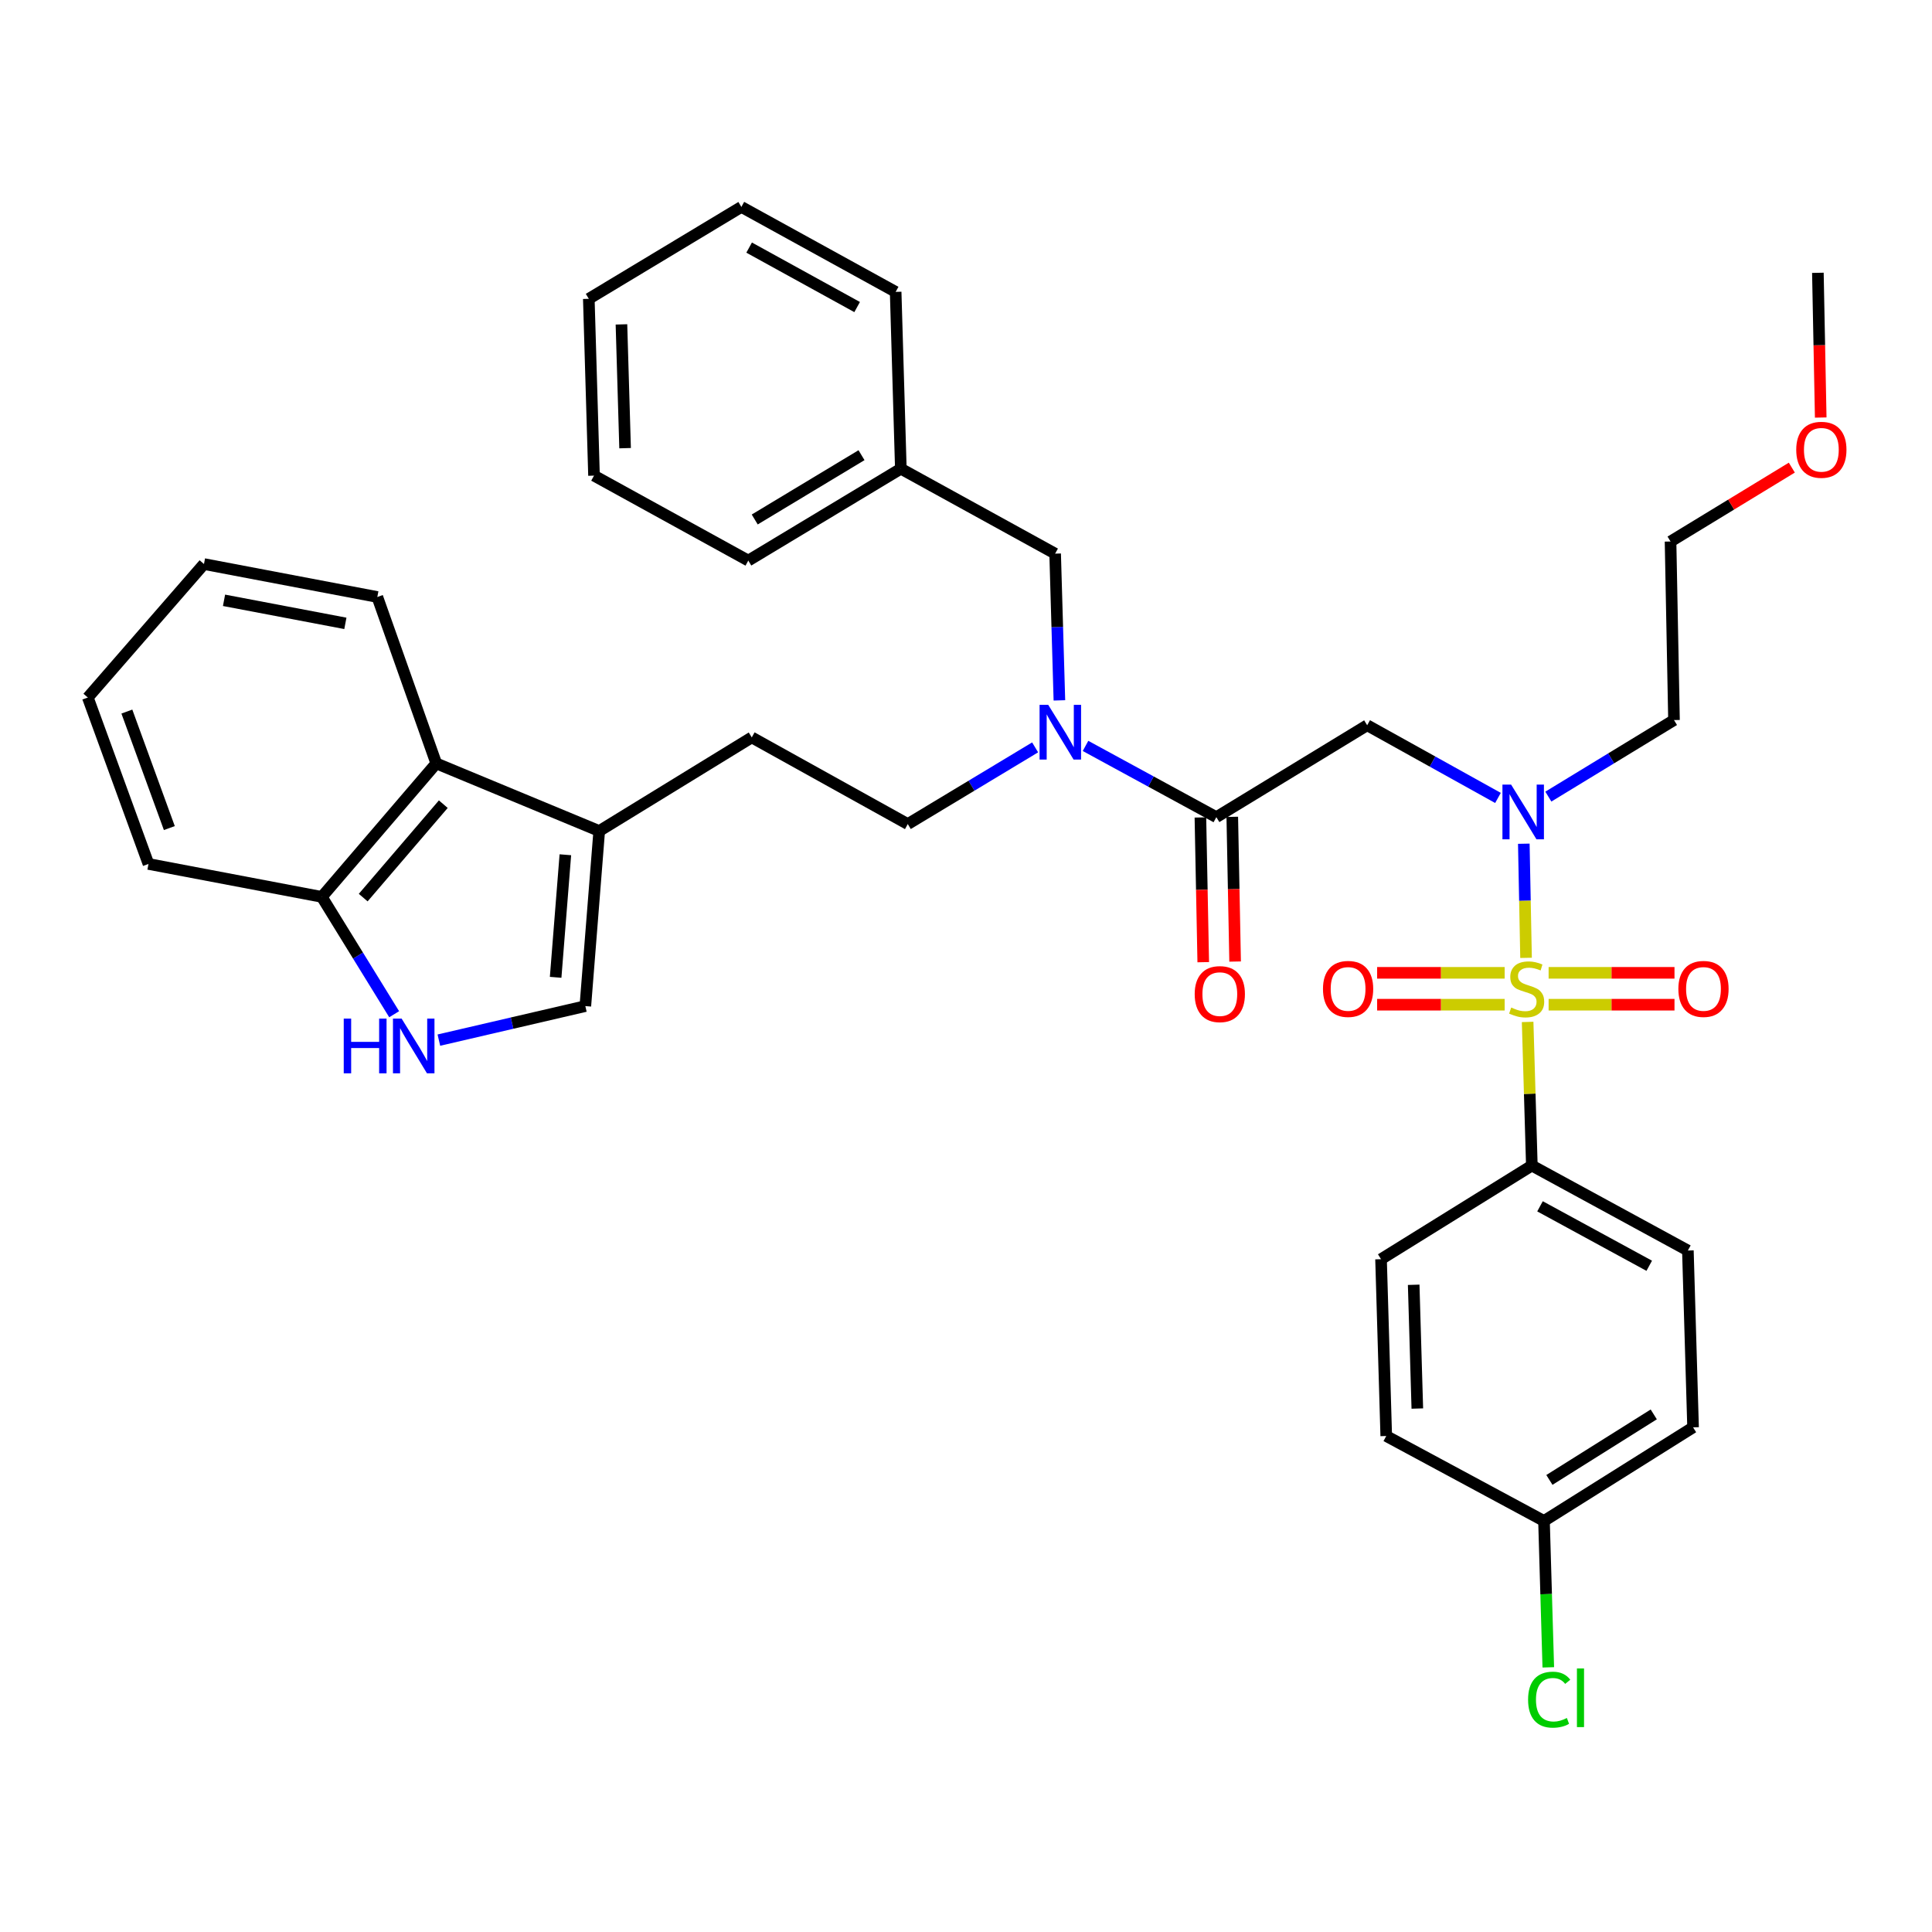 <?xml version='1.0' encoding='iso-8859-1'?>
<svg version='1.1' baseProfile='full'
              xmlns='http://www.w3.org/2000/svg'
                      xmlns:rdkit='http://www.rdkit.org/xml'
                      xmlns:xlink='http://www.w3.org/1999/xlink'
                  xml:space='preserve'
width='1000px' height='1000px' viewBox='0 0 1000 1000'>
<!-- END OF HEADER -->
<rect style='opacity:1.0;fill:#FFFFFF;stroke:none' width='1000' height='1000' x='0' y='0'> </rect>
<path class='bond-0' d='M 792.881,603.298 L 873.644,647.268' style='fill:none;fill-rule:evenodd;stroke:#000000;stroke-width:6px;stroke-linecap:butt;stroke-linejoin:miter;stroke-opacity:1' />
<path class='bond-0' d='M 797.106,624.384 L 853.64,655.163' style='fill:none;fill-rule:evenodd;stroke:#000000;stroke-width:6px;stroke-linecap:butt;stroke-linejoin:miter;stroke-opacity:1' />
<path class='bond-1' d='M 792.881,603.298 L 714.822,651.759' style='fill:none;fill-rule:evenodd;stroke:#000000;stroke-width:6px;stroke-linecap:butt;stroke-linejoin:miter;stroke-opacity:1' />
<path class='bond-2' d='M 792.881,603.298 L 791.79,566.125' style='fill:none;fill-rule:evenodd;stroke:#000000;stroke-width:6px;stroke-linecap:butt;stroke-linejoin:miter;stroke-opacity:1' />
<path class='bond-2' d='M 791.79,566.125 L 790.699,528.952' style='fill:none;fill-rule:evenodd;stroke:#CCCC00;stroke-width:6px;stroke-linecap:butt;stroke-linejoin:miter;stroke-opacity:1' />
<path class='bond-3' d='M 707.645,375.391 L 741.497,394.2' style='fill:none;fill-rule:evenodd;stroke:#000000;stroke-width:6px;stroke-linecap:butt;stroke-linejoin:miter;stroke-opacity:1' />
<path class='bond-3' d='M 741.497,394.2 L 775.349,413.009' style='fill:none;fill-rule:evenodd;stroke:#0000FF;stroke-width:6px;stroke-linecap:butt;stroke-linejoin:miter;stroke-opacity:1' />
<path class='bond-4' d='M 707.645,375.391 L 629.577,422.954' style='fill:none;fill-rule:evenodd;stroke:#000000;stroke-width:6px;stroke-linecap:butt;stroke-linejoin:miter;stroke-opacity:1' />
<path class='bond-5' d='M 801.424,412.324 L 833.941,392.515' style='fill:none;fill-rule:evenodd;stroke:#0000FF;stroke-width:6px;stroke-linecap:butt;stroke-linejoin:miter;stroke-opacity:1' />
<path class='bond-5' d='M 833.941,392.515 L 866.458,372.705' style='fill:none;fill-rule:evenodd;stroke:#000000;stroke-width:6px;stroke-linecap:butt;stroke-linejoin:miter;stroke-opacity:1' />
<path class='bond-6' d='M 788.722,436.708 L 789.301,466.247' style='fill:none;fill-rule:evenodd;stroke:#0000FF;stroke-width:6px;stroke-linecap:butt;stroke-linejoin:miter;stroke-opacity:1' />
<path class='bond-6' d='M 789.301,466.247 L 789.881,495.786' style='fill:none;fill-rule:evenodd;stroke:#CCCC00;stroke-width:6px;stroke-linecap:butt;stroke-linejoin:miter;stroke-opacity:1' />
<path class='bond-7' d='M 621.329,423.116 L 622.064,460.569' style='fill:none;fill-rule:evenodd;stroke:#000000;stroke-width:6px;stroke-linecap:butt;stroke-linejoin:miter;stroke-opacity:1' />
<path class='bond-7' d='M 622.064,460.569 L 622.799,498.022' style='fill:none;fill-rule:evenodd;stroke:#FF0000;stroke-width:6px;stroke-linecap:butt;stroke-linejoin:miter;stroke-opacity:1' />
<path class='bond-7' d='M 637.825,422.792 L 638.56,460.245' style='fill:none;fill-rule:evenodd;stroke:#000000;stroke-width:6px;stroke-linecap:butt;stroke-linejoin:miter;stroke-opacity:1' />
<path class='bond-7' d='M 638.56,460.245 L 639.295,497.699' style='fill:none;fill-rule:evenodd;stroke:#FF0000;stroke-width:6px;stroke-linecap:butt;stroke-linejoin:miter;stroke-opacity:1' />
<path class='bond-8' d='M 629.577,422.954 L 595.719,404.519' style='fill:none;fill-rule:evenodd;stroke:#000000;stroke-width:6px;stroke-linecap:butt;stroke-linejoin:miter;stroke-opacity:1' />
<path class='bond-8' d='M 595.719,404.519 L 561.862,386.083' style='fill:none;fill-rule:evenodd;stroke:#0000FF;stroke-width:6px;stroke-linecap:butt;stroke-linejoin:miter;stroke-opacity:1' />
<path class='bond-9' d='M 801.563,520.033 L 834.139,520.033' style='fill:none;fill-rule:evenodd;stroke:#CCCC00;stroke-width:6px;stroke-linecap:butt;stroke-linejoin:miter;stroke-opacity:1' />
<path class='bond-9' d='M 834.139,520.033 L 866.715,520.033' style='fill:none;fill-rule:evenodd;stroke:#FF0000;stroke-width:6px;stroke-linecap:butt;stroke-linejoin:miter;stroke-opacity:1' />
<path class='bond-9' d='M 801.563,503.534 L 834.139,503.534' style='fill:none;fill-rule:evenodd;stroke:#CCCC00;stroke-width:6px;stroke-linecap:butt;stroke-linejoin:miter;stroke-opacity:1' />
<path class='bond-9' d='M 834.139,503.534 L 866.715,503.534' style='fill:none;fill-rule:evenodd;stroke:#FF0000;stroke-width:6px;stroke-linecap:butt;stroke-linejoin:miter;stroke-opacity:1' />
<path class='bond-10' d='M 778.805,503.534 L 745.802,503.534' style='fill:none;fill-rule:evenodd;stroke:#CCCC00;stroke-width:6px;stroke-linecap:butt;stroke-linejoin:miter;stroke-opacity:1' />
<path class='bond-10' d='M 745.802,503.534 L 712.799,503.534' style='fill:none;fill-rule:evenodd;stroke:#FF0000;stroke-width:6px;stroke-linecap:butt;stroke-linejoin:miter;stroke-opacity:1' />
<path class='bond-10' d='M 778.805,520.033 L 745.802,520.033' style='fill:none;fill-rule:evenodd;stroke:#CCCC00;stroke-width:6px;stroke-linecap:butt;stroke-linejoin:miter;stroke-opacity:1' />
<path class='bond-10' d='M 745.802,520.033 L 712.799,520.033' style='fill:none;fill-rule:evenodd;stroke:#FF0000;stroke-width:6px;stroke-linecap:butt;stroke-linejoin:miter;stroke-opacity:1' />
<path class='bond-11' d='M 873.644,647.268 L 876.33,738.792' style='fill:none;fill-rule:evenodd;stroke:#000000;stroke-width:6px;stroke-linecap:butt;stroke-linejoin:miter;stroke-opacity:1' />
<path class='bond-12' d='M 714.822,651.759 L 717.517,743.274' style='fill:none;fill-rule:evenodd;stroke:#000000;stroke-width:6px;stroke-linecap:butt;stroke-linejoin:miter;stroke-opacity:1' />
<path class='bond-12' d='M 731.718,665.001 L 733.605,729.061' style='fill:none;fill-rule:evenodd;stroke:#000000;stroke-width:6px;stroke-linecap:butt;stroke-linejoin:miter;stroke-opacity:1' />
<path class='bond-13' d='M 866.458,372.705 L 864.67,280.283' style='fill:none;fill-rule:evenodd;stroke:#000000;stroke-width:6px;stroke-linecap:butt;stroke-linejoin:miter;stroke-opacity:1' />
<path class='bond-14' d='M 535.779,386.84 L 502.822,406.689' style='fill:none;fill-rule:evenodd;stroke:#0000FF;stroke-width:6px;stroke-linecap:butt;stroke-linejoin:miter;stroke-opacity:1' />
<path class='bond-14' d='M 502.822,406.689 L 469.866,426.538' style='fill:none;fill-rule:evenodd;stroke:#000000;stroke-width:6px;stroke-linecap:butt;stroke-linejoin:miter;stroke-opacity:1' />
<path class='bond-15' d='M 548.344,362.512 L 547.241,324.537' style='fill:none;fill-rule:evenodd;stroke:#0000FF;stroke-width:6px;stroke-linecap:butt;stroke-linejoin:miter;stroke-opacity:1' />
<path class='bond-15' d='M 547.241,324.537 L 546.137,286.562' style='fill:none;fill-rule:evenodd;stroke:#000000;stroke-width:6px;stroke-linecap:butt;stroke-linejoin:miter;stroke-opacity:1' />
<path class='bond-16' d='M 546.137,286.562 L 466.273,242.601' style='fill:none;fill-rule:evenodd;stroke:#000000;stroke-width:6px;stroke-linecap:butt;stroke-linejoin:miter;stroke-opacity:1' />
<path class='bond-17' d='M 304.765,154.661 L 307.46,246.185' style='fill:none;fill-rule:evenodd;stroke:#000000;stroke-width:6px;stroke-linecap:butt;stroke-linejoin:miter;stroke-opacity:1' />
<path class='bond-17' d='M 321.661,167.904 L 323.548,231.971' style='fill:none;fill-rule:evenodd;stroke:#000000;stroke-width:6px;stroke-linecap:butt;stroke-linejoin:miter;stroke-opacity:1' />
<path class='bond-18' d='M 304.765,154.661 L 383.731,107.107' style='fill:none;fill-rule:evenodd;stroke:#000000;stroke-width:6px;stroke-linecap:butt;stroke-linejoin:miter;stroke-opacity:1' />
<path class='bond-19' d='M 227.159,538.366 L 265.064,529.561' style='fill:none;fill-rule:evenodd;stroke:#0000FF;stroke-width:6px;stroke-linecap:butt;stroke-linejoin:miter;stroke-opacity:1' />
<path class='bond-19' d='M 265.064,529.561 L 302.968,520.757' style='fill:none;fill-rule:evenodd;stroke:#000000;stroke-width:6px;stroke-linecap:butt;stroke-linejoin:miter;stroke-opacity:1' />
<path class='bond-20' d='M 204.016,524.964 L 185.301,494.597' style='fill:none;fill-rule:evenodd;stroke:#0000FF;stroke-width:6px;stroke-linecap:butt;stroke-linejoin:miter;stroke-opacity:1' />
<path class='bond-20' d='M 185.301,494.597 L 166.585,464.229' style='fill:none;fill-rule:evenodd;stroke:#000000;stroke-width:6px;stroke-linecap:butt;stroke-linejoin:miter;stroke-opacity:1' />
<path class='bond-21' d='M 302.968,520.757 L 310.155,430.131' style='fill:none;fill-rule:evenodd;stroke:#000000;stroke-width:6px;stroke-linecap:butt;stroke-linejoin:miter;stroke-opacity:1' />
<path class='bond-21' d='M 287.599,505.859 L 292.629,442.421' style='fill:none;fill-rule:evenodd;stroke:#000000;stroke-width:6px;stroke-linecap:butt;stroke-linejoin:miter;stroke-opacity:1' />
<path class='bond-22' d='M 310.155,430.131 L 389.112,381.679' style='fill:none;fill-rule:evenodd;stroke:#000000;stroke-width:6px;stroke-linecap:butt;stroke-linejoin:miter;stroke-opacity:1' />
<path class='bond-23' d='M 310.155,430.131 L 225.808,395.135' style='fill:none;fill-rule:evenodd;stroke:#000000;stroke-width:6px;stroke-linecap:butt;stroke-linejoin:miter;stroke-opacity:1' />
<path class='bond-24' d='M 225.808,395.135 L 166.585,464.229' style='fill:none;fill-rule:evenodd;stroke:#000000;stroke-width:6px;stroke-linecap:butt;stroke-linejoin:miter;stroke-opacity:1' />
<path class='bond-24' d='M 229.452,416.236 L 187.996,464.602' style='fill:none;fill-rule:evenodd;stroke:#000000;stroke-width:6px;stroke-linecap:butt;stroke-linejoin:miter;stroke-opacity:1' />
<path class='bond-25' d='M 225.808,395.135 L 195.303,309' style='fill:none;fill-rule:evenodd;stroke:#000000;stroke-width:6px;stroke-linecap:butt;stroke-linejoin:miter;stroke-opacity:1' />
<path class='bond-26' d='M 166.585,464.229 L 76.858,447.18' style='fill:none;fill-rule:evenodd;stroke:#000000;stroke-width:6px;stroke-linecap:butt;stroke-linejoin:miter;stroke-opacity:1' />
<path class='bond-27' d='M 389.112,381.679 L 469.866,426.538' style='fill:none;fill-rule:evenodd;stroke:#000000;stroke-width:6px;stroke-linecap:butt;stroke-linejoin:miter;stroke-opacity:1' />
<path class='bond-28' d='M 195.303,309 L 105.575,291.951' style='fill:none;fill-rule:evenodd;stroke:#000000;stroke-width:6px;stroke-linecap:butt;stroke-linejoin:miter;stroke-opacity:1' />
<path class='bond-28' d='M 178.764,322.652 L 115.955,310.718' style='fill:none;fill-rule:evenodd;stroke:#000000;stroke-width:6px;stroke-linecap:butt;stroke-linejoin:miter;stroke-opacity:1' />
<path class='bond-29' d='M 76.858,447.18 L 45.455,361.037' style='fill:none;fill-rule:evenodd;stroke:#000000;stroke-width:6px;stroke-linecap:butt;stroke-linejoin:miter;stroke-opacity:1' />
<path class='bond-29' d='M 87.648,428.608 L 65.666,368.307' style='fill:none;fill-rule:evenodd;stroke:#000000;stroke-width:6px;stroke-linecap:butt;stroke-linejoin:miter;stroke-opacity:1' />
<path class='bond-30' d='M 105.575,291.951 L 45.455,361.037' style='fill:none;fill-rule:evenodd;stroke:#000000;stroke-width:6px;stroke-linecap:butt;stroke-linejoin:miter;stroke-opacity:1' />
<path class='bond-31' d='M 307.46,246.185 L 387.315,290.155' style='fill:none;fill-rule:evenodd;stroke:#000000;stroke-width:6px;stroke-linecap:butt;stroke-linejoin:miter;stroke-opacity:1' />
<path class='bond-32' d='M 383.731,107.107 L 463.587,151.077' style='fill:none;fill-rule:evenodd;stroke:#000000;stroke-width:6px;stroke-linecap:butt;stroke-linejoin:miter;stroke-opacity:1' />
<path class='bond-32' d='M 387.752,128.155 L 443.651,158.934' style='fill:none;fill-rule:evenodd;stroke:#000000;stroke-width:6px;stroke-linecap:butt;stroke-linejoin:miter;stroke-opacity:1' />
<path class='bond-33' d='M 466.273,242.601 L 463.587,151.077' style='fill:none;fill-rule:evenodd;stroke:#000000;stroke-width:6px;stroke-linecap:butt;stroke-linejoin:miter;stroke-opacity:1' />
<path class='bond-34' d='M 466.273,242.601 L 387.315,290.155' style='fill:none;fill-rule:evenodd;stroke:#000000;stroke-width:6px;stroke-linecap:butt;stroke-linejoin:miter;stroke-opacity:1' />
<path class='bond-34' d='M 445.917,235.6 L 390.647,268.888' style='fill:none;fill-rule:evenodd;stroke:#000000;stroke-width:6px;stroke-linecap:butt;stroke-linejoin:miter;stroke-opacity:1' />
<path class='bond-35' d='M 864.67,280.283 L 896.057,261.162' style='fill:none;fill-rule:evenodd;stroke:#000000;stroke-width:6px;stroke-linecap:butt;stroke-linejoin:miter;stroke-opacity:1' />
<path class='bond-35' d='M 896.057,261.162 L 927.444,242.041' style='fill:none;fill-rule:evenodd;stroke:#FF0000;stroke-width:6px;stroke-linecap:butt;stroke-linejoin:miter;stroke-opacity:1' />
<path class='bond-36' d='M 942.403,216.12 L 941.668,178.663' style='fill:none;fill-rule:evenodd;stroke:#FF0000;stroke-width:6px;stroke-linecap:butt;stroke-linejoin:miter;stroke-opacity:1' />
<path class='bond-36' d='M 941.668,178.663 L 940.933,141.205' style='fill:none;fill-rule:evenodd;stroke:#000000;stroke-width:6px;stroke-linecap:butt;stroke-linejoin:miter;stroke-opacity:1' />
<path class='bond-37' d='M 799.169,787.244 L 717.517,743.274' style='fill:none;fill-rule:evenodd;stroke:#000000;stroke-width:6px;stroke-linecap:butt;stroke-linejoin:miter;stroke-opacity:1' />
<path class='bond-38' d='M 799.169,787.244 L 800.281,825.132' style='fill:none;fill-rule:evenodd;stroke:#000000;stroke-width:6px;stroke-linecap:butt;stroke-linejoin:miter;stroke-opacity:1' />
<path class='bond-38' d='M 800.281,825.132 L 801.393,863.019' style='fill:none;fill-rule:evenodd;stroke:#00CC00;stroke-width:6px;stroke-linecap:butt;stroke-linejoin:miter;stroke-opacity:1' />
<path class='bond-39' d='M 799.169,787.244 L 876.33,738.792' style='fill:none;fill-rule:evenodd;stroke:#000000;stroke-width:6px;stroke-linecap:butt;stroke-linejoin:miter;stroke-opacity:1' />
<path class='bond-39' d='M 801.969,766.004 L 855.982,732.087' style='fill:none;fill-rule:evenodd;stroke:#000000;stroke-width:6px;stroke-linecap:butt;stroke-linejoin:miter;stroke-opacity:1' />
<path  class='atom-2' d='M 782.139 406.099
L 791.419 421.099
Q 792.339 422.579, 793.819 425.259
Q 795.299 427.939, 795.379 428.099
L 795.379 406.099
L 799.139 406.099
L 799.139 434.419
L 795.259 434.419
L 785.299 418.019
Q 784.139 416.099, 782.899 413.899
Q 781.699 411.699, 781.339 411.019
L 781.339 434.419
L 777.659 434.419
L 777.659 406.099
L 782.139 406.099
' fill='#0000FF'/>
<path  class='atom-4' d='M 618.373 514.549
Q 618.373 507.749, 621.733 503.949
Q 625.093 500.149, 631.373 500.149
Q 637.653 500.149, 641.013 503.949
Q 644.373 507.749, 644.373 514.549
Q 644.373 521.429, 640.973 525.349
Q 637.573 529.229, 631.373 529.229
Q 625.133 529.229, 621.733 525.349
Q 618.373 521.469, 618.373 514.549
M 631.373 526.029
Q 635.693 526.029, 638.013 523.149
Q 640.373 520.229, 640.373 514.549
Q 640.373 508.989, 638.013 506.189
Q 635.693 503.349, 631.373 503.349
Q 627.053 503.349, 624.693 506.149
Q 622.373 508.949, 622.373 514.549
Q 622.373 520.269, 624.693 523.149
Q 627.053 526.029, 631.373 526.029
' fill='#FF0000'/>
<path  class='atom-5' d='M 782.195 521.503
Q 782.515 521.623, 783.835 522.183
Q 785.155 522.743, 786.595 523.103
Q 788.075 523.423, 789.515 523.423
Q 792.195 523.423, 793.755 522.143
Q 795.315 520.823, 795.315 518.543
Q 795.315 516.983, 794.515 516.023
Q 793.755 515.063, 792.555 514.543
Q 791.355 514.023, 789.355 513.423
Q 786.835 512.663, 785.315 511.943
Q 783.835 511.223, 782.755 509.703
Q 781.715 508.183, 781.715 505.623
Q 781.715 502.063, 784.115 499.863
Q 786.555 497.663, 791.355 497.663
Q 794.635 497.663, 798.355 499.223
L 797.435 502.303
Q 794.035 500.903, 791.475 500.903
Q 788.715 500.903, 787.195 502.063
Q 785.675 503.183, 785.715 505.143
Q 785.715 506.663, 786.475 507.583
Q 787.275 508.503, 788.395 509.023
Q 789.555 509.543, 791.475 510.143
Q 794.035 510.943, 795.555 511.743
Q 797.075 512.543, 798.155 514.183
Q 799.275 515.783, 799.275 518.543
Q 799.275 522.463, 796.635 524.583
Q 794.035 526.663, 789.675 526.663
Q 787.155 526.663, 785.235 526.103
Q 783.355 525.583, 781.115 524.663
L 782.195 521.503
' fill='#CCCC00'/>
<path  class='atom-6' d='M 868.719 511.863
Q 868.719 505.063, 872.079 501.263
Q 875.439 497.463, 881.719 497.463
Q 887.999 497.463, 891.359 501.263
Q 894.719 505.063, 894.719 511.863
Q 894.719 518.743, 891.319 522.663
Q 887.919 526.543, 881.719 526.543
Q 875.479 526.543, 872.079 522.663
Q 868.719 518.783, 868.719 511.863
M 881.719 523.343
Q 886.039 523.343, 888.359 520.463
Q 890.719 517.543, 890.719 511.863
Q 890.719 506.303, 888.359 503.503
Q 886.039 500.663, 881.719 500.663
Q 877.399 500.663, 875.039 503.463
Q 872.719 506.263, 872.719 511.863
Q 872.719 517.583, 875.039 520.463
Q 877.399 523.343, 881.719 523.343
' fill='#FF0000'/>
<path  class='atom-7' d='M 684.773 511.863
Q 684.773 505.063, 688.133 501.263
Q 691.493 497.463, 697.773 497.463
Q 704.053 497.463, 707.413 501.263
Q 710.773 505.063, 710.773 511.863
Q 710.773 518.743, 707.373 522.663
Q 703.973 526.543, 697.773 526.543
Q 691.533 526.543, 688.133 522.663
Q 684.773 518.783, 684.773 511.863
M 697.773 523.343
Q 702.093 523.343, 704.413 520.463
Q 706.773 517.543, 706.773 511.863
Q 706.773 506.303, 704.413 503.503
Q 702.093 500.663, 697.773 500.663
Q 693.453 500.663, 691.093 503.463
Q 688.773 506.263, 688.773 511.863
Q 688.773 517.583, 691.093 520.463
Q 693.453 523.343, 697.773 523.343
' fill='#FF0000'/>
<path  class='atom-11' d='M 542.563 364.824
L 551.843 379.824
Q 552.763 381.304, 554.243 383.984
Q 555.723 386.664, 555.803 386.824
L 555.803 364.824
L 559.563 364.824
L 559.563 393.144
L 555.683 393.144
L 545.723 376.744
Q 544.563 374.824, 543.323 372.624
Q 542.123 370.424, 541.763 369.744
L 541.763 393.144
L 538.083 393.144
L 538.083 364.824
L 542.563 364.824
' fill='#0000FF'/>
<path  class='atom-14' d='M 177.919 527.23
L 181.759 527.23
L 181.759 539.27
L 196.239 539.27
L 196.239 527.23
L 200.079 527.23
L 200.079 555.55
L 196.239 555.55
L 196.239 542.47
L 181.759 542.47
L 181.759 555.55
L 177.919 555.55
L 177.919 527.23
' fill='#0000FF'/>
<path  class='atom-14' d='M 207.879 527.23
L 217.159 542.23
Q 218.079 543.71, 219.559 546.39
Q 221.039 549.07, 221.119 549.23
L 221.119 527.23
L 224.879 527.23
L 224.879 555.55
L 220.999 555.55
L 211.039 539.15
Q 209.879 537.23, 208.639 535.03
Q 207.439 532.83, 207.079 532.15
L 207.079 555.55
L 203.399 555.55
L 203.399 527.23
L 207.879 527.23
' fill='#0000FF'/>
<path  class='atom-31' d='M 929.729 232.809
Q 929.729 226.009, 933.089 222.209
Q 936.449 218.409, 942.729 218.409
Q 949.009 218.409, 952.369 222.209
Q 955.729 226.009, 955.729 232.809
Q 955.729 239.689, 952.329 243.609
Q 948.929 247.489, 942.729 247.489
Q 936.489 247.489, 933.089 243.609
Q 929.729 239.729, 929.729 232.809
M 942.729 244.289
Q 947.049 244.289, 949.369 241.409
Q 951.729 238.489, 951.729 232.809
Q 951.729 227.249, 949.369 224.449
Q 947.049 221.609, 942.729 221.609
Q 938.409 221.609, 936.049 224.409
Q 933.729 227.209, 933.729 232.809
Q 933.729 238.529, 936.049 241.409
Q 938.409 244.289, 942.729 244.289
' fill='#FF0000'/>
<path  class='atom-36' d='M 790.935 879.748
Q 790.935 872.708, 794.215 869.028
Q 797.535 865.308, 803.815 865.308
Q 809.655 865.308, 812.775 869.428
L 810.135 871.588
Q 807.855 868.588, 803.815 868.588
Q 799.535 868.588, 797.255 871.468
Q 795.015 874.308, 795.015 879.748
Q 795.015 885.348, 797.335 888.228
Q 799.695 891.108, 804.255 891.108
Q 807.375 891.108, 811.015 889.228
L 812.135 892.228
Q 810.655 893.188, 808.415 893.748
Q 806.175 894.308, 803.695 894.308
Q 797.535 894.308, 794.215 890.548
Q 790.935 886.788, 790.935 879.748
' fill='#00CC00'/>
<path  class='atom-36' d='M 816.215 863.588
L 819.895 863.588
L 819.895 893.948
L 816.215 893.948
L 816.215 863.588
' fill='#00CC00'/>
</svg>
